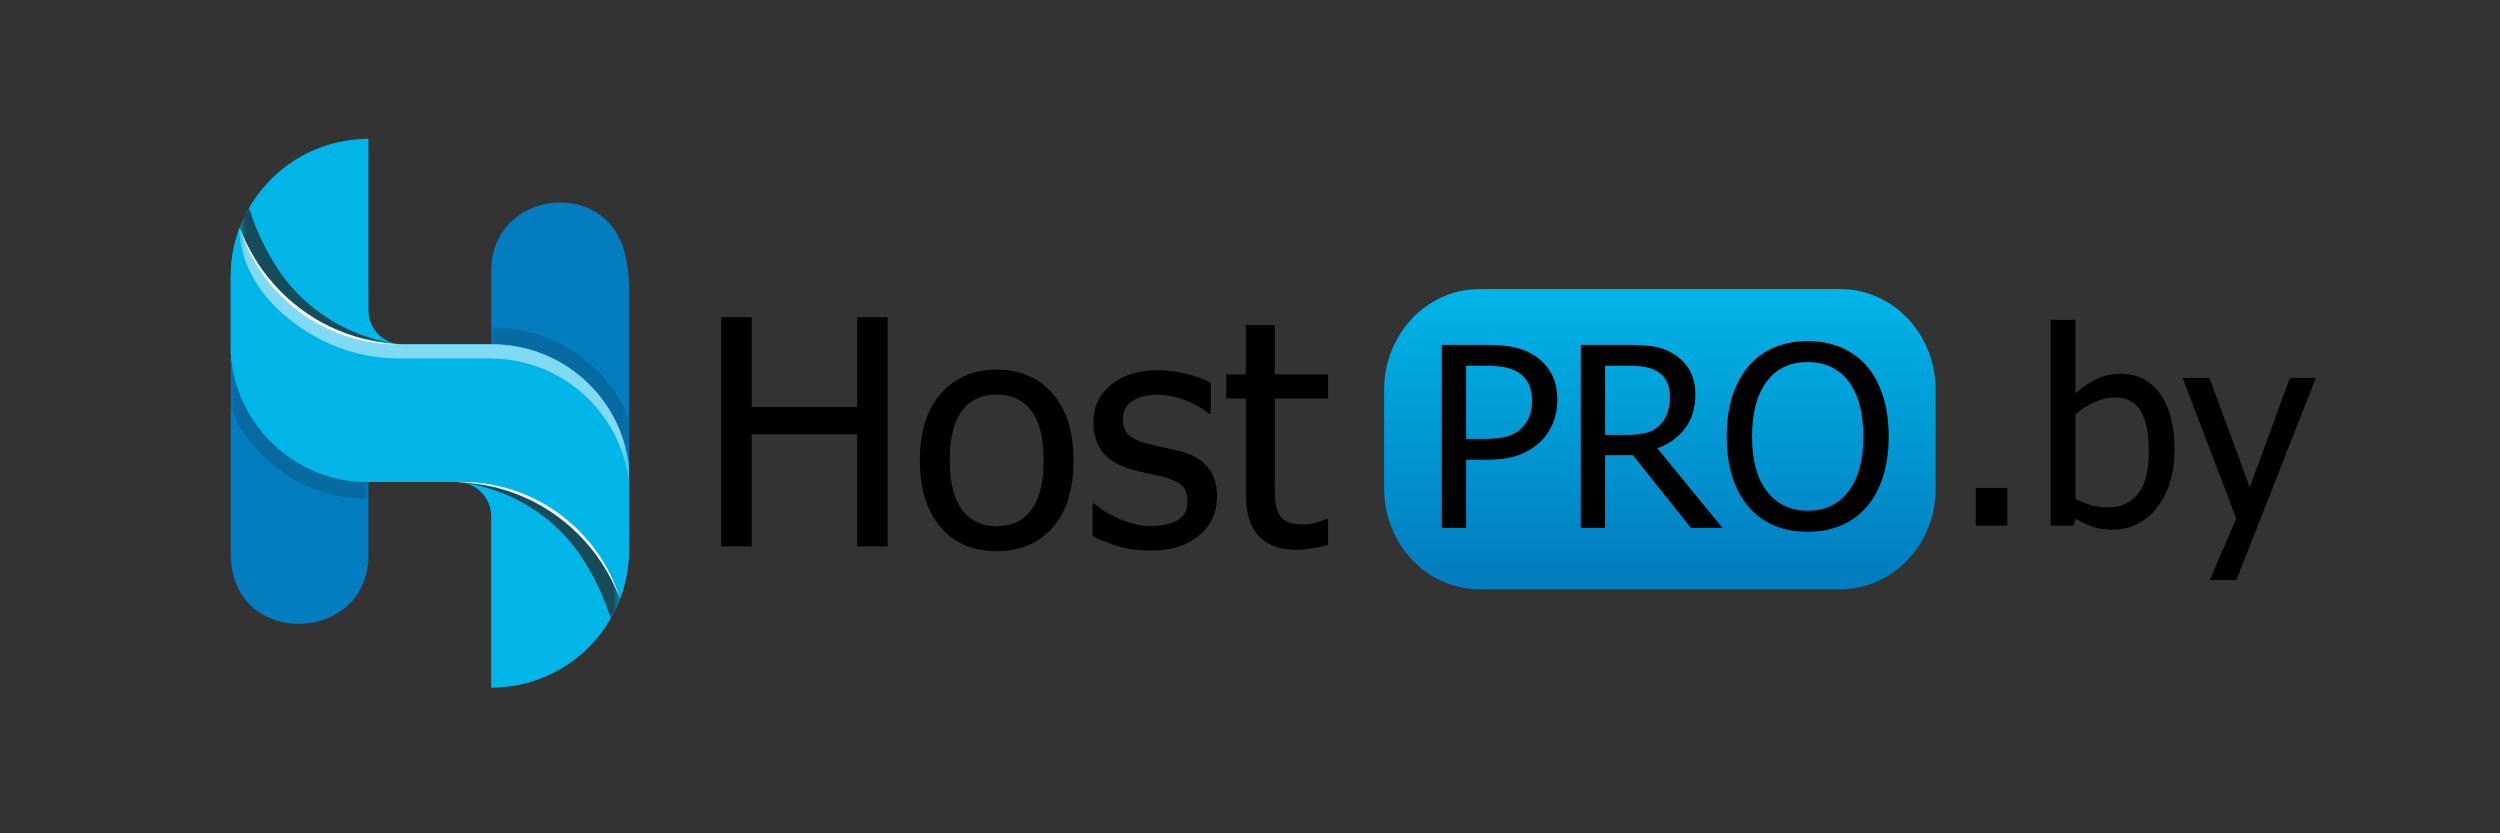 <svg width="300" height="100" viewBox="0 0 300 100" fill="none" xmlns="http://www.w3.org/2000/svg">
<rect x="0" y="0" width="300" height="100" fill="#333333" stroke="none"/>
<g clip-path="url(#clip0_550_693)">
<mask id="mask0_550_693" style="mask-type:luminance" maskUnits="userSpaceOnUse" x="-15" y="-16" width="133" height="132">
<path d="M-14.001 -16H117.16V115.16H-14.001V-16Z" fill="white"/>
</mask>
<g mask="url(#mask0_550_693)">
<path d="M75.472 34.378V58.467C72.44 52.418 58.946 48.349 58.946 48.349V32.471C58.946 22.887 72.723 21.129 75 30.438C75.309 31.701 75.472 33.02 75.472 34.378Z" fill="#017DC0"/>
<path d="M27.689 66.163V42.074C30.721 48.123 44.215 52.192 44.215 52.192V66.599C44.215 77.155 28.439 77.827 27.727 67.294C27.701 66.921 27.689 66.543 27.689 66.163Z" fill="#017DC0"/>
<mask id="mask1_550_693" style="mask-type:luminance" maskUnits="userSpaceOnUse" x="58" y="39" width="18" height="18">
<path d="M58.945 39.282H75.472V56.551H58.945V39.282Z" fill="white"/>
</mask>
<g mask="url(#mask1_550_693)">
<g opacity="0.2">
<path d="M75.472 50.124V56.551C72.439 50.502 58.945 46.433 58.945 46.433V39.282H59.056C66.372 39.282 72.741 43.694 75.472 50.124Z" fill="#1F1E21"/>
</g>
</g>
<mask id="mask2_550_693" style="mask-type:luminance" maskUnits="userSpaceOnUse" x="27" y="42" width="18" height="18">
<path d="M27.688 42.606H44.214V59.875H27.688V42.606Z" fill="white"/>
</mask>
<g mask="url(#mask2_550_693)">
<g opacity="0.2">
<path d="M27.687 49.033V42.606C30.719 48.656 44.213 52.724 44.213 52.724V59.875H44.103C36.787 59.875 30.418 55.463 27.687 49.033Z" fill="#1F1E21"/>
</g>
</g>
<path d="M75.472 55.947V65.975C75.472 68.05 75.089 70.039 74.388 71.867C71.668 63.824 64.124 58.006 55.197 57.859C55.082 57.849 54.966 57.843 54.848 57.843H44.193C35.35 57.843 28.131 50.9 27.688 42.167V33.185C27.688 31.11 28.07 29.127 28.768 27.299C29.794 30.337 31.509 33.057 33.729 35.276C37.462 39.009 42.619 41.317 48.314 41.317H59.056C67.539 41.317 74.533 47.713 75.472 55.947Z" fill="#00B5E8"/>
<path d="M75.472 55.947V65.975C75.472 68.05 75.089 70.039 74.388 71.867C71.668 63.824 64.124 58.006 55.197 57.859C55.082 57.849 54.966 57.843 54.848 57.843H44.193C35.35 57.843 28.131 50.9 27.688 42.167V33.185C27.688 31.11 28.07 29.127 28.768 27.299C29.794 30.337 31.509 33.057 33.729 35.276C37.462 39.009 42.619 41.317 48.314 41.317H59.056C67.539 41.317 74.533 47.713 75.472 55.947Z" fill="#00B5E8"/>
<mask id="mask3_550_693" style="mask-type:luminance" maskUnits="userSpaceOnUse" x="28" y="27" width="48" height="31">
<path d="M28.721 27.303H75.472V57.863H28.721V27.303Z" fill="white"/>
</mask>
<g mask="url(#mask3_550_693)">
<g opacity="0.5">
<path d="M75.472 55.951V57.863C74.52 49.508 67.424 43.019 58.815 43.019H47.916C42.137 43.019 36.948 40.631 33.116 36.888C28.758 32.632 28.577 27.804 28.769 27.303C29.795 30.341 31.51 33.061 33.729 35.28C37.462 39.013 42.619 41.321 48.314 41.321H59.056C67.54 41.321 74.533 47.717 75.472 55.951Z" fill="white"/>
</g>
</g>
<path d="M74.389 71.869C73.407 74.445 71.799 76.712 69.751 78.483C66.855 80.988 63.077 82.504 58.946 82.504V61.943C58.946 59.797 57.298 58.037 55.197 57.861C64.124 58.008 71.668 63.827 74.389 71.869Z" fill="#017DC0"/>
<path d="M48.314 41.32C42.619 41.32 37.462 39.012 33.729 35.279C31.51 33.06 29.794 30.34 28.769 27.302C29.747 24.731 31.35 22.467 33.393 20.697C36.292 18.184 40.075 16.662 44.214 16.662V37.223C44.214 39.487 46.05 41.32 48.314 41.32Z" fill="#00B5E8"/>
<mask id="mask4_550_693" style="mask-type:luminance" maskUnits="userSpaceOnUse" x="28" y="24" width="21" height="18">
<path d="M28.77 24.933H48.315V41.32H28.77V24.933Z" fill="white"/>
</mask>
<g mask="url(#mask4_550_693)">
<g opacity="0.7">
<path d="M48.315 41.32C42.62 41.32 37.463 39.012 33.73 35.279C31.511 33.06 29.795 30.34 28.77 27.302C29.082 26.478 29.459 25.686 29.895 24.933C30.747 27.929 32.636 31.575 34.438 33.794C37.555 37.64 42.046 40.368 47.263 41.184H47.266C47.599 41.273 47.953 41.32 48.315 41.32Z" fill="#1F1E21"/>
</g>
</g>
<path d="M54.845 57.846C60.54 57.846 65.697 60.154 69.43 63.887C71.65 66.106 73.365 68.826 74.391 71.864C73.412 74.435 71.809 76.699 69.766 78.469C66.867 80.982 63.085 82.504 58.945 82.504V61.943C58.945 59.679 57.109 57.846 54.845 57.846Z" fill="#00B5E8"/>
<mask id="mask5_550_693" style="mask-type:luminance" maskUnits="userSpaceOnUse" x="54" y="57" width="21" height="18">
<path d="M54.845 57.845H74.391V74.232H54.845V57.845Z" fill="white"/>
</mask>
<g mask="url(#mask5_550_693)">
<g opacity="0.7">
<path d="M54.845 57.845C60.54 57.845 65.697 60.154 69.43 63.886C71.65 66.106 73.365 68.826 74.391 71.864C74.079 72.687 73.701 73.48 73.265 74.232C72.413 71.237 70.524 67.591 68.722 65.371C65.606 61.526 61.115 58.797 55.897 57.982H55.895C55.561 57.892 55.207 57.845 54.845 57.845Z" fill="#1F1E21"/>
</g>
</g>
<path d="M54.845 57.845C54.845 57.845 54.945 57.844 55.133 57.842C55.321 57.842 55.596 57.832 55.947 57.837C56.297 57.86 56.726 57.862 57.214 57.911C57.457 57.935 57.717 57.961 57.991 57.989C58.263 58.032 58.548 58.077 58.846 58.124C60.034 58.341 61.411 58.687 62.815 59.26C63.165 59.402 63.514 59.567 63.87 59.723C64.217 59.903 64.575 60.069 64.921 60.264C65.266 60.463 65.621 60.65 65.957 60.873L66.468 61.197L66.965 61.545C67.625 62.012 68.241 62.538 68.835 63.066C69.12 63.344 69.41 63.61 69.682 63.892C69.95 64.167 70.214 64.455 70.463 64.74C71.462 65.88 72.232 67.074 72.82 68.127C73.12 68.652 73.351 69.156 73.554 69.602C73.749 70.052 73.907 70.448 74.029 70.778C74.15 71.107 74.236 71.37 74.29 71.55C74.347 71.729 74.377 71.824 74.377 71.824C74.377 71.824 74.34 71.731 74.27 71.557C74.204 71.381 74.094 71.128 73.958 70.806C73.819 70.485 73.639 70.1 73.421 69.665C73.195 69.234 72.938 68.749 72.629 68.238C72.32 67.726 71.966 67.184 71.562 66.632C71.156 66.081 70.699 65.524 70.206 64.966C69.958 64.688 69.703 64.415 69.428 64.139C69.16 63.868 68.87 63.608 68.588 63.338C67.999 62.825 67.388 62.317 66.736 61.864L66.252 61.517L65.754 61.194C65.427 60.971 65.08 60.784 64.744 60.585C64.405 60.389 64.055 60.222 63.717 60.042C63.368 59.884 63.027 59.718 62.684 59.574C61.994 59.293 61.321 59.035 60.668 58.833C60.016 58.626 59.388 58.469 58.804 58.341C58.511 58.283 58.23 58.228 57.962 58.175C57.693 58.133 57.437 58.093 57.197 58.056C56.716 57.98 56.292 57.955 55.945 57.913C55.245 57.87 54.845 57.845 54.845 57.845Z" fill="#F5F6F6"/>
<path d="M48.314 41.319C48.314 41.319 48.214 41.32 48.026 41.322C47.838 41.322 47.562 41.331 47.212 41.327C46.862 41.304 46.433 41.302 45.945 41.252C45.701 41.228 45.441 41.202 45.168 41.175C44.896 41.132 44.61 41.087 44.312 41.039C43.125 40.823 41.748 40.477 40.344 39.904C39.993 39.762 39.645 39.597 39.288 39.44C38.942 39.261 38.584 39.094 38.237 38.9C37.893 38.701 37.537 38.514 37.201 38.291L36.69 37.967L36.194 37.619C35.534 37.152 34.917 36.626 34.323 36.098C34.039 35.819 33.748 35.553 33.476 35.272C33.208 34.997 32.945 34.709 32.696 34.424C31.697 33.284 30.927 32.09 30.338 31.037C30.039 30.512 29.807 30.008 29.605 29.562C29.41 29.112 29.252 28.716 29.13 28.386C29.008 28.056 28.923 27.794 28.868 27.614C28.812 27.435 28.782 27.34 28.782 27.34C28.782 27.34 28.819 27.433 28.888 27.607C28.955 27.783 29.064 28.035 29.201 28.358C29.34 28.679 29.519 29.064 29.737 29.499C29.964 29.93 30.221 30.415 30.53 30.926C30.838 31.438 31.193 31.98 31.597 32.531C32.002 33.083 32.46 33.64 32.952 34.198C33.2 34.476 33.456 34.749 33.73 35.025C33.998 35.296 34.288 35.556 34.57 35.826C35.16 36.339 35.771 36.847 36.423 37.3L36.906 37.647L37.404 37.97C37.732 38.193 38.079 38.38 38.415 38.579C38.753 38.774 39.103 38.942 39.442 39.122C39.791 39.28 40.131 39.446 40.475 39.589C41.164 39.871 41.837 40.129 42.491 40.331C43.142 40.538 43.771 40.695 44.354 40.823C44.648 40.881 44.929 40.936 45.196 40.989C45.466 41.031 45.721 41.071 45.962 41.108C46.443 41.183 46.866 41.209 47.214 41.251C47.914 41.294 48.314 41.319 48.314 41.319Z" fill="#F5F6F6"/>
</g>
<path d="M220.838 34.69H177.535C171.218 34.69 166.097 40.091 166.097 46.753V58.645C166.097 65.308 171.218 70.709 177.535 70.709H220.838C227.155 70.709 232.276 65.308 232.276 58.645V46.753C232.276 40.091 227.155 34.69 220.838 34.69Z" fill="url(#paint0_linear_550_693)"/>
<path d="M240.887 63.07H237.095V58.548H240.887V63.07ZM257.864 54.154C257.864 52.038 257.541 50.436 256.896 49.346C256.251 48.246 255.214 47.696 253.786 47.696C252.972 47.696 252.147 47.887 251.311 48.267C250.486 48.648 249.735 49.129 249.058 49.711V59.865C249.809 60.236 250.475 60.5 251.057 60.659C251.639 60.807 252.279 60.881 252.977 60.881C254.5 60.881 255.695 60.341 256.563 59.263C257.43 58.184 257.864 56.481 257.864 54.154ZM260.942 53.916C260.942 56.814 260.238 59.146 258.832 60.913C257.425 62.679 255.664 63.562 253.548 63.562C252.586 63.562 251.761 63.441 251.073 63.197C250.396 62.965 249.724 62.647 249.058 62.245L248.868 63.07H246.075V38.383H249.058V47.204C249.809 46.527 250.623 45.967 251.501 45.523C252.379 45.078 253.374 44.856 254.484 44.856C256.483 44.856 258.059 45.66 259.212 47.268C260.365 48.865 260.942 51.081 260.942 53.916ZM277.902 45.348L268.367 69.607H265.178L268.351 62.214L261.91 45.348H265.13L269.969 58.469L274.793 45.348H277.902Z" fill="black"/>
<path d="M186.885 48.009C186.885 48.963 186.713 49.868 186.369 50.724C186.034 51.57 185.567 52.293 184.967 52.893C184.209 53.641 183.319 54.206 182.296 54.59C181.273 54.974 179.979 55.166 178.415 55.166H175.936V63.355H173.014V41.383H178.533C179.831 41.383 180.938 41.491 181.853 41.708C182.768 41.924 183.575 42.273 184.273 42.755C185.09 43.316 185.729 44.029 186.192 44.895C186.654 45.751 186.885 46.789 186.885 48.009ZM183.845 48.082C183.845 47.325 183.712 46.666 183.447 46.105C183.191 45.544 182.798 45.087 182.266 44.733C181.804 44.428 181.263 44.211 180.643 44.083C180.033 43.955 179.271 43.891 178.356 43.891H175.936V52.672H177.928C179.108 52.672 180.063 52.578 180.791 52.391C181.519 52.194 182.124 51.85 182.606 51.358C183.039 50.916 183.353 50.434 183.55 49.912C183.747 49.391 183.845 48.781 183.845 48.082ZM206.703 63.355H202.911L195.946 54.62H192.611V63.355H189.689V41.383H195.355C196.615 41.383 197.667 41.452 198.513 41.589C199.369 41.727 200.181 42.047 200.948 42.549C201.716 43.041 202.321 43.675 202.763 44.452C203.216 45.229 203.442 46.194 203.442 47.344C203.442 48.958 203.034 50.306 202.217 51.388C201.401 52.47 200.289 53.272 198.882 53.793L206.703 63.355ZM200.387 47.566C200.387 46.926 200.274 46.361 200.048 45.869C199.822 45.367 199.473 44.959 199 44.644C198.587 44.369 198.105 44.177 197.554 44.069C197.003 43.95 196.32 43.891 195.503 43.891H192.611V52.185H195.178C196.015 52.185 196.767 52.111 197.436 51.963C198.105 51.816 198.676 51.511 199.148 51.048C199.571 50.635 199.881 50.143 200.078 49.573C200.284 49.002 200.387 48.333 200.387 47.566ZM223.998 43.906C224.834 44.87 225.484 46.066 225.946 47.492C226.408 48.919 226.64 50.547 226.64 52.377C226.64 54.157 226.413 55.766 225.961 57.202C225.508 58.638 224.854 59.843 223.998 60.817C223.103 61.84 222.055 62.598 220.855 63.09C219.665 63.572 218.351 63.813 216.915 63.813C215.429 63.813 214.091 63.562 212.901 63.06C211.711 62.559 210.688 61.811 209.832 60.817C208.986 59.843 208.336 58.643 207.884 57.217C207.431 55.79 207.205 54.177 207.205 52.377C207.205 50.527 207.431 48.904 207.884 47.507C208.346 46.11 209 44.91 209.847 43.906C210.693 42.932 211.711 42.194 212.901 41.693C214.101 41.181 215.439 40.925 216.915 40.925C218.41 40.925 219.758 41.186 220.958 41.708C222.158 42.229 223.172 42.962 223.998 43.906ZM223.6 52.377C223.6 50.92 223.442 49.632 223.127 48.51C222.813 47.389 222.37 46.459 221.799 45.721C221.219 44.964 220.516 44.398 219.689 44.024C218.873 43.641 217.953 43.449 216.93 43.449C215.867 43.449 214.938 43.636 214.141 44.01C213.354 44.373 212.655 44.944 212.045 45.721C211.465 46.469 211.017 47.408 210.702 48.54C210.397 49.671 210.245 50.95 210.245 52.377C210.245 55.259 210.85 57.468 212.06 59.002C213.27 60.527 214.893 61.289 216.93 61.289C218.966 61.289 220.584 60.527 221.785 59.002C222.995 57.468 223.6 55.259 223.6 52.377Z" fill="black"/>
<path d="M106.519 65.57H102.861V52.1H90.203V65.57H86.545V38.057H90.203V48.848H102.861V38.057H106.519V65.57ZM128.822 55.26C128.822 58.733 127.984 61.419 126.309 63.316C124.634 65.201 122.404 66.143 119.62 66.143C116.75 66.143 114.489 65.17 112.839 63.224C111.2 61.265 110.381 58.61 110.381 55.26C110.381 51.81 111.225 49.131 112.913 47.222C114.612 45.312 116.848 44.358 119.62 44.358C122.404 44.358 124.634 45.312 126.309 47.222C127.984 49.119 128.822 51.798 128.822 55.26ZM125.237 55.26C125.237 52.587 124.751 50.603 123.778 49.31C122.804 48.004 121.418 47.351 119.62 47.351C117.809 47.351 116.411 48.004 115.425 49.31C114.452 50.603 113.966 52.587 113.966 55.26C113.966 57.847 114.452 59.811 115.425 61.154C116.411 62.484 117.809 63.15 119.62 63.15C121.406 63.15 122.786 62.497 123.759 61.191C124.745 59.873 125.237 57.896 125.237 55.26ZM137.969 66.069C136.589 66.069 135.295 65.884 134.088 65.515C132.893 65.145 131.902 64.751 131.113 64.332V60.434H131.298C131.594 60.667 131.939 60.926 132.333 61.209C132.739 61.493 133.275 61.788 133.94 62.096C134.532 62.367 135.178 62.608 135.881 62.817C136.595 63.026 137.334 63.131 138.098 63.131C138.652 63.131 139.243 63.07 139.872 62.947C140.5 62.811 140.968 62.645 141.276 62.447C141.707 62.164 142.015 61.862 142.2 61.542C142.397 61.222 142.496 60.741 142.496 60.101C142.496 59.276 142.268 58.653 141.812 58.235C141.368 57.816 140.574 57.465 139.428 57.181C138.985 57.071 138.406 56.941 137.691 56.793C136.977 56.645 136.318 56.485 135.714 56.313C134.137 55.857 132.992 55.155 132.277 54.206C131.563 53.246 131.206 52.088 131.206 50.733C131.206 48.873 131.908 47.357 133.312 46.187C134.716 45.017 136.583 44.432 138.911 44.432C140.057 44.432 141.208 44.573 142.366 44.857C143.524 45.14 144.497 45.497 145.286 45.928V49.642H145.101C144.214 48.94 143.222 48.386 142.126 47.979C141.042 47.573 139.946 47.37 138.837 47.37C137.691 47.37 136.724 47.61 135.936 48.09C135.148 48.571 134.753 49.297 134.753 50.271C134.753 51.133 134.987 51.78 135.456 52.211C135.924 52.63 136.675 52.975 137.71 53.246C138.227 53.381 138.8 53.517 139.428 53.652C140.069 53.775 140.74 53.923 141.442 54.096C142.97 54.477 144.115 55.112 144.879 55.999C145.655 56.886 146.043 58.093 146.043 59.62C146.043 60.507 145.865 61.351 145.507 62.152C145.163 62.94 144.651 63.618 143.974 64.184C143.235 64.8 142.397 65.269 141.461 65.589C140.537 65.909 139.373 66.069 137.969 66.069ZM155.523 65.977C153.625 65.977 152.147 65.441 151.088 64.369C150.028 63.285 149.499 61.579 149.499 59.251V47.813H147.152V44.931H149.499V38.999H152.973V44.931H159.366V47.813H152.973V57.625C152.973 58.672 152.991 59.479 153.028 60.045C153.065 60.612 153.207 61.142 153.453 61.635C153.662 62.066 154.001 62.392 154.469 62.614C154.937 62.823 155.572 62.928 156.372 62.928C156.939 62.928 157.487 62.848 158.017 62.688C158.547 62.515 158.929 62.374 159.163 62.263H159.366V65.385C158.713 65.57 158.048 65.712 157.37 65.811C156.705 65.921 156.089 65.977 155.523 65.977Z" fill="black"/>
</g>
<defs>
<linearGradient id="paint0_linear_550_693" x1="199.105" y1="34.776" x2="199.105" y2="69.267" gradientUnits="userSpaceOnUse">
<stop stop-color="#00B5E8"/>
<stop offset="1" stop-color="#017DC0"/>
</linearGradient>
<clipPath id="clip0_550_693">
<rect width="300" height="100" fill="white"/>
</clipPath>
</defs>
</svg>
